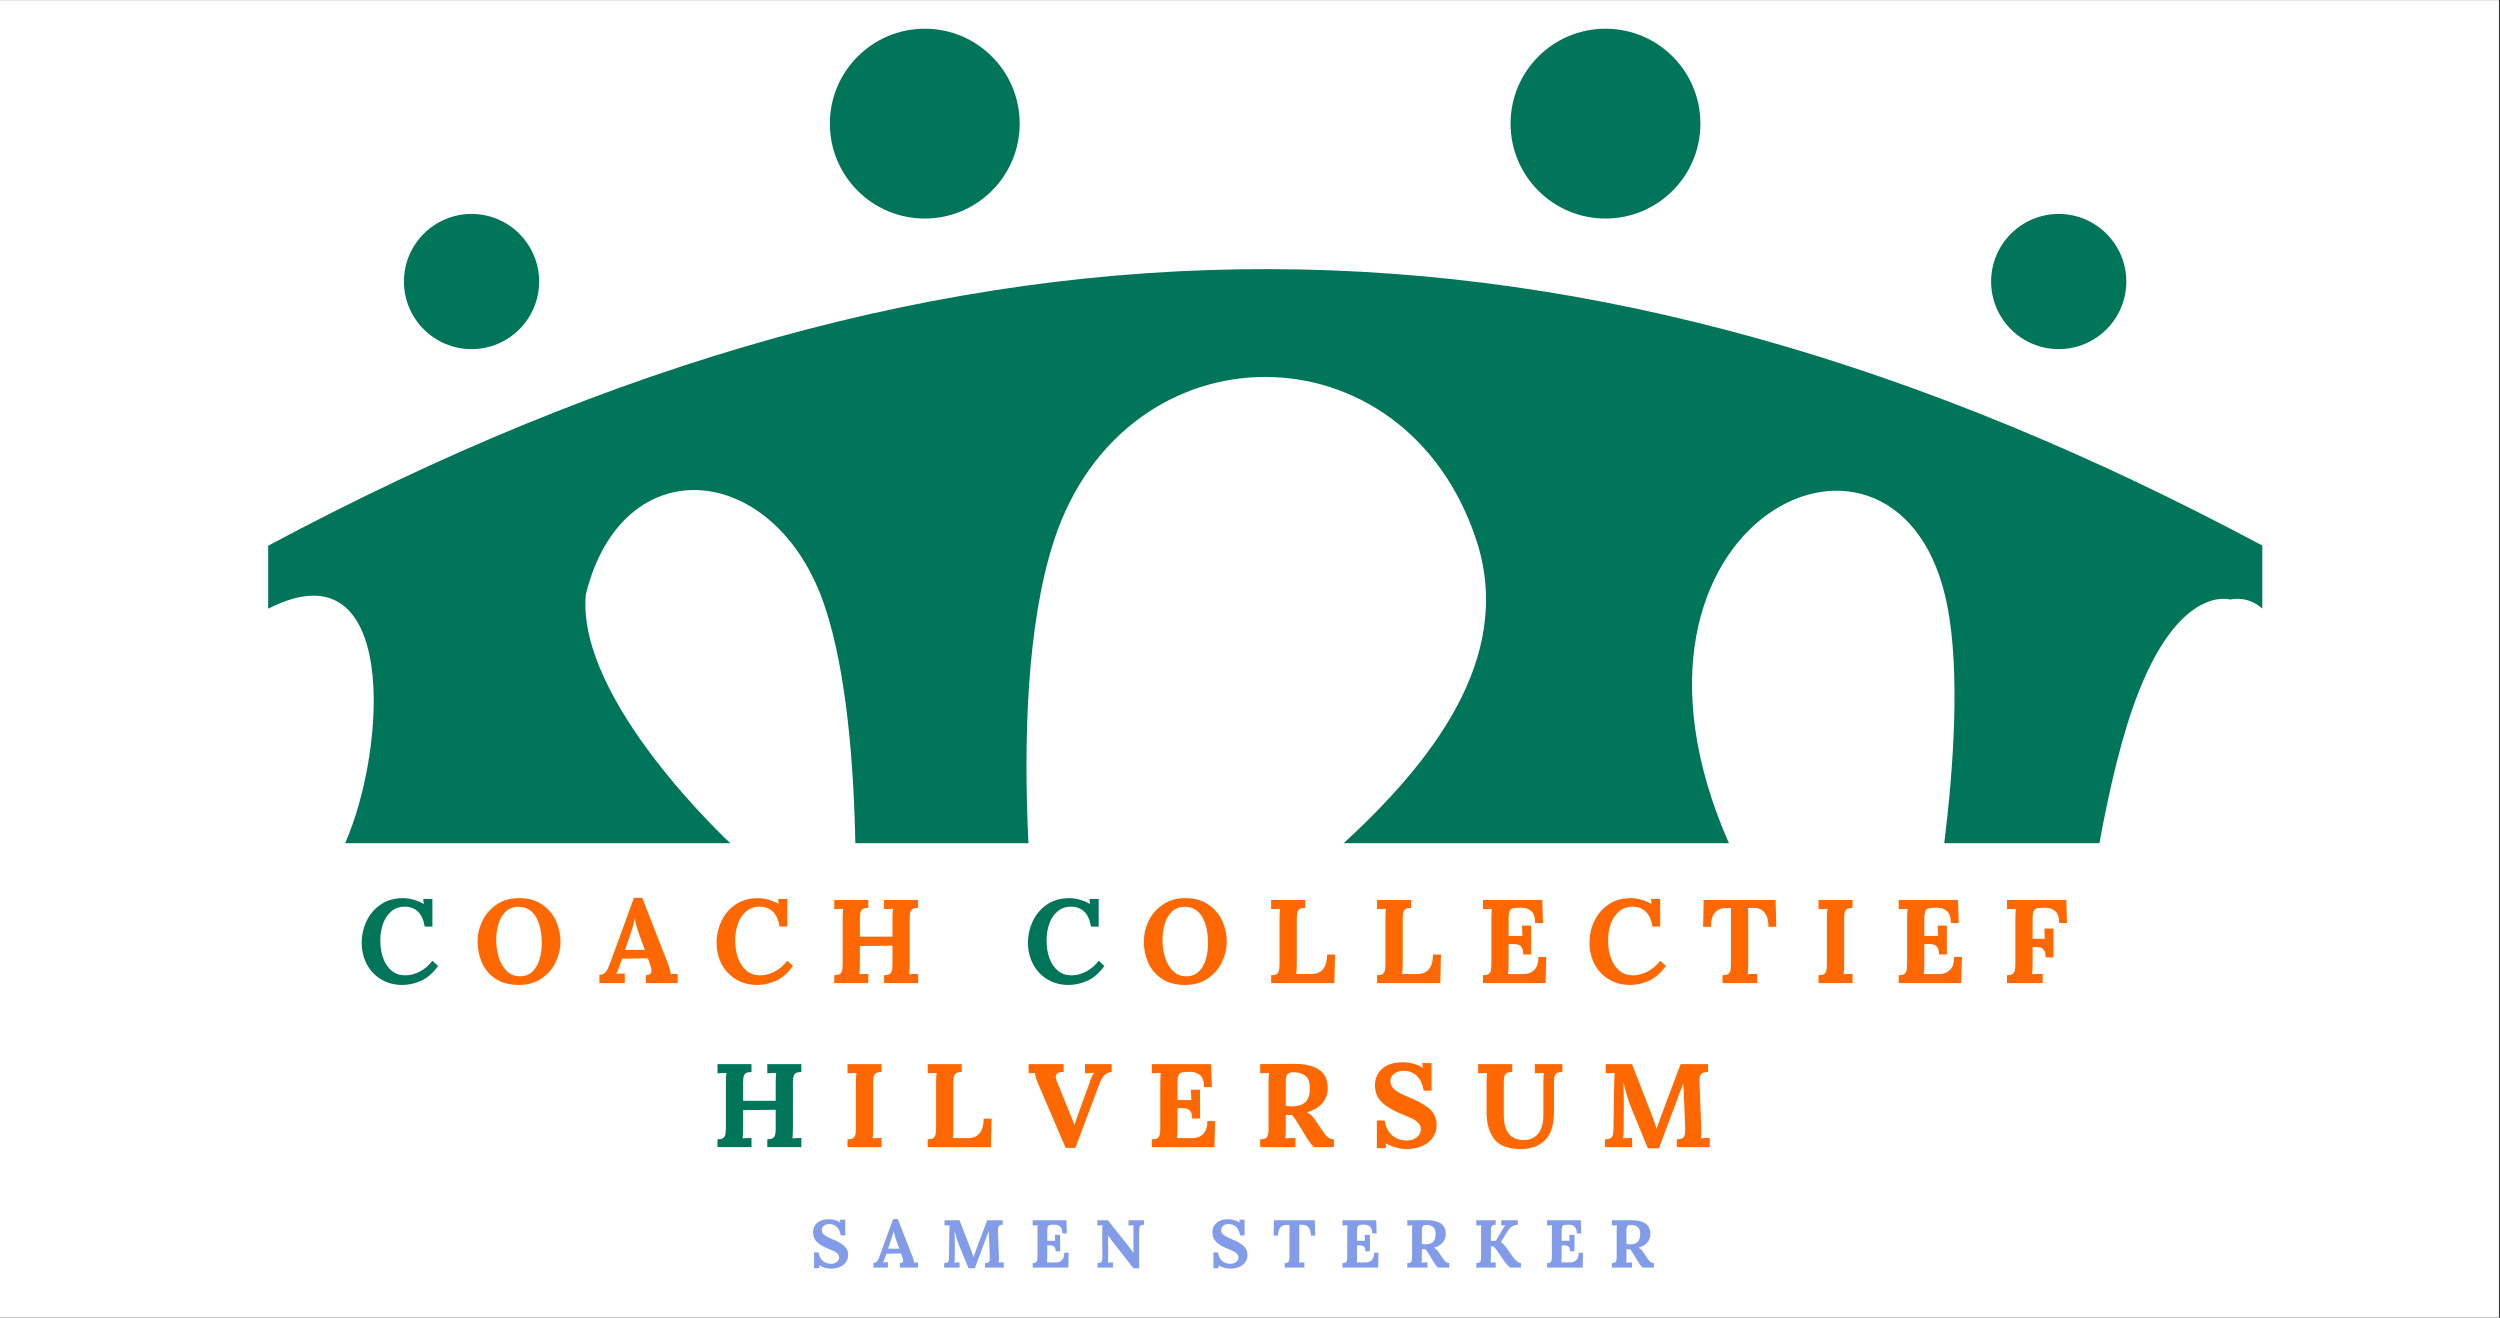 <svg xmlns="http://www.w3.org/2000/svg" xmlns:xlink="http://www.w3.org/1999/xlink" width="1366" zoomAndPan="magnify" viewBox="0 0 1024.5 540" height="720" preserveAspectRatio="xMidYMid meet" version="1.0"><rect x="0" y="0" width="1024.5" height="540" fill="#333333" stroke="none"/><defs><g/><clipPath id="7f5aa94b00"><path d="M 0 0.133 L 1024 0.133 L 1024 539.867 L 0 539.867 Z M 0 0.133 " clip-rule="nonzero"/></clipPath><clipPath id="a7c4f97ced"><path d="M 109.895 11.543 L 926.996 11.543 L 926.996 345.879 L 109.895 345.879 Z M 109.895 11.543 " clip-rule="nonzero"/></clipPath><clipPath id="51e73671e0"><rect x="0" width="717" y="0" height="129"/></clipPath></defs><g clip-path="url(#7f5aa94b00)"><path fill="#ffffff" d="M 0 0.133 L 1024 0.133 L 1024 539.867 L 0 539.867 Z M 0 0.133 " fill-opacity="1" fill-rule="nonzero"/><path fill="#ffffff" d="M 0 0.133 L 1024 0.133 L 1024 539.867 L 0 539.867 Z M 0 0.133 " fill-opacity="1" fill-rule="nonzero"/></g><g clip-path="url(#a7c4f97ced)"><path fill="#007559" d="M 141.434 345.555 L 299.301 345.555 C 299.301 345.555 236.137 287.211 240.059 243.66 C 255.012 182.703 318.176 188.996 338.031 248.562 C 347.02 275.445 349.879 313.77 350.535 345.555 L 421.457 345.555 C 419.414 303.555 420.723 255.918 431.918 221.516 C 461.172 132.125 575.812 132.125 605.062 221.516 C 620.996 270.219 585.453 313.441 550.645 345.555 L 708.512 345.555 C 649.844 212.203 779.52 151.898 798.066 248.562 C 803.215 275.445 800.68 313.77 796.758 345.555 L 860.332 345.555 C 864.336 323.82 869.645 300.449 876.59 283.129 C 893.914 239.41 914.016 245.703 914.016 245.703 C 914.016 245.703 920.879 243.824 927.09 249.379 L 927.09 223.559 C 646.492 73.699 394.902 71.332 109.895 223.641 L 109.895 249.461 C 163.168 222.172 158.758 306.168 141.434 345.555 Z M 193.238 87.672 C 208.52 87.672 220.938 100.094 220.938 115.375 C 220.938 130.652 208.52 143.074 193.238 143.074 C 177.957 143.074 165.539 130.652 165.539 115.375 C 165.539 100.094 177.957 87.672 193.238 87.672 Z M 843.66 87.672 C 858.941 87.672 871.359 100.094 871.359 115.375 C 871.359 130.652 858.941 143.074 843.66 143.074 C 828.383 143.074 815.961 130.652 815.961 115.375 C 815.961 100.094 828.383 87.672 843.66 87.672 Z M 378.969 11.766 C 400.457 11.766 417.863 29.168 417.863 50.66 C 417.863 72.148 400.457 89.555 378.969 89.555 C 357.48 89.555 340.074 72.148 340.074 50.66 C 340.074 29.168 357.559 11.766 378.969 11.766 Z M 657.93 11.766 C 679.422 11.766 696.824 29.168 696.824 50.66 C 696.824 72.148 679.422 89.555 657.93 89.555 C 636.441 89.555 619.035 72.148 619.035 50.66 C 619.035 29.168 636.441 11.766 657.93 11.766 Z M 657.93 11.766 " fill-opacity="1" fill-rule="evenodd"/></g><g transform="matrix(1, 0, 0, 1, 146, 355)"><g clip-path="url(#51e73671e0)"><g fill="#007559" fill-opacity="1"><g transform="translate(0.526, 47.851)"><g><path d="M 18.375 0.781 C 15.102 0.781 12.203 0.02 9.672 -1.5 C 7.141 -3.031 5.176 -5.113 3.781 -7.75 C 2.395 -10.395 1.703 -13.32 1.703 -16.531 C 1.703 -19.602 2.359 -22.539 3.672 -25.344 C 4.984 -28.145 6.914 -30.422 9.469 -32.172 C 12.031 -33.922 15.113 -34.797 18.719 -34.797 C 20.008 -34.797 21.406 -34.586 22.906 -34.172 C 24.414 -33.754 25.805 -33.172 27.078 -32.422 L 27.125 -32.422 L 26.922 -34.469 L 30.672 -34.469 L 30.672 -23.141 L 27.516 -23.141 C 26.641 -28.516 23.914 -31.234 19.344 -31.297 C 17.176 -31.297 15.336 -30.656 13.828 -29.375 C 12.316 -28.102 11.188 -26.41 10.438 -24.297 C 9.695 -22.191 9.328 -19.926 9.328 -17.5 C 9.328 -14.707 9.734 -12.227 10.547 -10.062 C 11.359 -7.895 12.523 -6.203 14.047 -4.984 C 15.566 -3.766 17.398 -3.156 19.547 -3.156 C 21.617 -3.156 23.648 -3.691 25.641 -4.766 C 27.629 -5.836 29.305 -7.297 30.672 -9.141 L 33 -7 C 30.863 -4.051 28.516 -2.016 25.953 -0.891 C 23.398 0.223 20.875 0.781 18.375 0.781 Z M 18.375 0.781 "/></g></g></g><g fill="#ff6701" fill-opacity="1"><g transform="translate(48.016, 47.851)"><g><path d="M 18.625 0.781 C 14.727 0.781 11.516 -0.078 8.984 -1.797 C 6.461 -3.516 4.617 -5.719 3.453 -8.406 C 2.285 -11.094 1.703 -13.961 1.703 -17.016 C 1.703 -19.898 2.348 -22.703 3.641 -25.422 C 4.941 -28.141 6.879 -30.379 9.453 -32.141 C 12.023 -33.91 15.129 -34.797 18.766 -34.797 C 22.492 -34.797 25.629 -33.91 28.172 -32.141 C 30.711 -30.379 32.598 -28.141 33.828 -25.422 C 35.055 -22.703 35.672 -19.898 35.672 -17.016 C 35.672 -14.191 35.023 -11.41 33.734 -8.672 C 32.441 -5.93 30.504 -3.672 27.922 -1.891 C 25.348 -0.109 22.25 0.781 18.625 0.781 Z M 19.109 -2.766 C 21.211 -2.766 22.926 -3.426 24.25 -4.75 C 25.582 -6.082 26.539 -7.77 27.125 -9.812 C 27.707 -11.852 28 -13.977 28 -16.188 C 28 -20.789 27.188 -24.453 25.562 -27.172 C 23.945 -29.891 21.551 -31.25 18.375 -31.25 C 16.238 -31.25 14.488 -30.566 13.125 -29.203 C 11.758 -27.848 10.785 -26.133 10.203 -24.062 C 9.617 -21.988 9.328 -19.832 9.328 -17.594 C 9.328 -15.32 9.648 -13.051 10.297 -10.781 C 10.953 -8.52 12.016 -6.617 13.484 -5.078 C 14.961 -3.535 16.836 -2.766 19.109 -2.766 Z M 19.109 -2.766 "/></g></g></g><g fill="#ff6701" fill-opacity="1"><g transform="translate(99.44, 47.851)"><g><path d="M 0.188 -3.359 C 1.031 -3.359 1.734 -3.598 2.297 -4.078 C 2.867 -4.566 3.316 -5.16 3.641 -5.859 C 3.961 -6.555 4.367 -7.566 4.859 -8.891 L 14.344 -34.906 L 17.75 -34.906 L 28.094 -8.406 C 28.352 -7.758 28.629 -6.957 28.922 -6 C 29.211 -5.039 29.391 -4.238 29.453 -3.594 C 30.523 -3.695 31.469 -3.75 32.281 -3.75 L 32.281 0 L 19.203 0 L 19.203 -3.203 C 20.754 -3.203 21.531 -3.852 21.531 -5.156 C 21.531 -5.801 21.352 -6.578 21 -7.484 L 20.031 -10.156 L 9.484 -9.969 L 8.703 -7.688 C 8.609 -7.426 8.391 -6.836 8.047 -5.922 C 7.703 -5.016 7.398 -4.289 7.141 -3.75 C 8.18 -3.844 9.332 -3.891 10.594 -3.891 L 10.594 0 L 0.188 0 Z M 18.812 -13.609 L 16.578 -19.688 C 15.641 -22.344 15.023 -24.562 14.734 -26.344 L 14.688 -26.344 C 14.164 -24.008 13.562 -21.875 12.875 -19.938 L 10.688 -13.609 Z M 18.812 -13.609 "/></g></g></g><g fill="#ff6701" fill-opacity="1"><g transform="translate(145.955, 47.851)"><g><path d="M 18.375 0.781 C 15.102 0.781 12.203 0.02 9.672 -1.5 C 7.141 -3.031 5.176 -5.113 3.781 -7.75 C 2.395 -10.395 1.703 -13.32 1.703 -16.531 C 1.703 -19.602 2.359 -22.539 3.672 -25.344 C 4.984 -28.145 6.914 -30.422 9.469 -32.172 C 12.031 -33.922 15.113 -34.797 18.719 -34.797 C 20.008 -34.797 21.406 -34.586 22.906 -34.172 C 24.414 -33.754 25.805 -33.172 27.078 -32.422 L 27.125 -32.422 L 26.922 -34.469 L 30.672 -34.469 L 30.672 -23.141 L 27.516 -23.141 C 26.641 -28.516 23.914 -31.234 19.344 -31.297 C 17.176 -31.297 15.336 -30.656 13.828 -29.375 C 12.316 -28.102 11.188 -26.41 10.438 -24.297 C 9.695 -22.191 9.328 -19.926 9.328 -17.5 C 9.328 -14.707 9.734 -12.227 10.547 -10.062 C 11.359 -7.895 12.523 -6.203 14.047 -4.984 C 15.566 -3.766 17.398 -3.156 19.547 -3.156 C 21.617 -3.156 23.648 -3.691 25.641 -4.766 C 27.629 -5.836 29.305 -7.297 30.672 -9.141 L 33 -7 C 30.863 -4.051 28.516 -2.016 25.953 -0.891 C 23.398 0.223 20.875 0.781 18.375 0.781 Z M 18.375 0.781 "/></g></g></g><g fill="#ff6701" fill-opacity="1"><g transform="translate(193.443, 47.851)"><g><path d="M 2.438 -3.203 C 3.312 -3.234 3.973 -3.336 4.422 -3.516 C 4.879 -3.703 5.234 -4.086 5.484 -4.672 C 5.742 -5.254 5.875 -6.176 5.875 -7.438 L 5.875 -26.047 C 5.875 -27.867 5.941 -29.328 6.078 -30.422 L 2.438 -30.281 L 2.438 -34.031 L 16.375 -34.031 L 16.375 -30.812 C 15.5 -30.781 14.832 -30.676 14.375 -30.5 C 13.926 -30.32 13.57 -29.941 13.312 -29.359 C 13.062 -28.773 12.938 -27.852 12.938 -26.594 L 12.938 -19 L 26.297 -19 L 26.297 -26.047 C 26.297 -28.223 26.359 -29.68 26.484 -30.422 L 22.844 -30.281 L 22.844 -34.031 L 36.797 -34.031 L 36.797 -30.812 C 35.922 -30.781 35.254 -30.676 34.797 -30.5 C 34.348 -30.32 33.992 -29.941 33.734 -29.359 C 33.473 -28.773 33.344 -27.852 33.344 -26.594 L 33.344 -7.969 C 33.344 -6.156 33.281 -4.695 33.156 -3.594 C 34.188 -3.695 35.398 -3.75 36.797 -3.75 L 36.797 0 L 22.844 0 L 22.844 -3.203 C 23.719 -3.234 24.379 -3.336 24.828 -3.516 C 25.285 -3.703 25.645 -4.086 25.906 -4.672 C 26.164 -5.254 26.297 -6.176 26.297 -7.438 L 26.297 -15.312 L 12.938 -15.172 L 12.938 -7.969 C 12.938 -6.156 12.867 -4.695 12.734 -3.594 C 13.773 -3.695 14.988 -3.75 16.375 -3.75 L 16.375 0 L 2.438 0 Z M 2.438 -3.203 "/></g></g></g><g fill="#38b6ff" fill-opacity="1"><g transform="translate(246.721, 47.851)"><g/></g></g><g fill="#007559" fill-opacity="1"><g transform="translate(273.564, 47.851)"><g><path d="M 18.375 0.781 C 15.102 0.781 12.203 0.02 9.672 -1.5 C 7.141 -3.031 5.176 -5.113 3.781 -7.75 C 2.395 -10.395 1.703 -13.32 1.703 -16.531 C 1.703 -19.602 2.359 -22.539 3.672 -25.344 C 4.984 -28.145 6.914 -30.422 9.469 -32.172 C 12.031 -33.922 15.113 -34.797 18.719 -34.797 C 20.008 -34.797 21.406 -34.586 22.906 -34.172 C 24.414 -33.754 25.805 -33.172 27.078 -32.422 L 27.125 -32.422 L 26.922 -34.469 L 30.672 -34.469 L 30.672 -23.141 L 27.516 -23.141 C 26.641 -28.516 23.914 -31.234 19.344 -31.297 C 17.176 -31.297 15.336 -30.656 13.828 -29.375 C 12.316 -28.102 11.188 -26.41 10.438 -24.297 C 9.695 -22.191 9.328 -19.926 9.328 -17.5 C 9.328 -14.707 9.734 -12.227 10.547 -10.062 C 11.359 -7.895 12.523 -6.203 14.047 -4.984 C 15.566 -3.766 17.398 -3.156 19.547 -3.156 C 21.617 -3.156 23.648 -3.691 25.641 -4.766 C 27.629 -5.836 29.305 -7.297 30.672 -9.141 L 33 -7 C 30.863 -4.051 28.516 -2.016 25.953 -0.891 C 23.398 0.223 20.875 0.781 18.375 0.781 Z M 18.375 0.781 "/></g></g></g><g fill="#ff6701" fill-opacity="1"><g transform="translate(321.053, 47.851)"><g><path d="M 18.625 0.781 C 14.727 0.781 11.516 -0.078 8.984 -1.797 C 6.461 -3.516 4.617 -5.719 3.453 -8.406 C 2.285 -11.094 1.703 -13.961 1.703 -17.016 C 1.703 -19.898 2.348 -22.703 3.641 -25.422 C 4.941 -28.141 6.879 -30.379 9.453 -32.141 C 12.023 -33.91 15.129 -34.797 18.766 -34.797 C 22.492 -34.797 25.629 -33.91 28.172 -32.141 C 30.711 -30.379 32.598 -28.141 33.828 -25.422 C 35.055 -22.703 35.672 -19.898 35.672 -17.016 C 35.672 -14.191 35.023 -11.41 33.734 -8.672 C 32.441 -5.93 30.504 -3.672 27.922 -1.891 C 25.348 -0.109 22.25 0.781 18.625 0.781 Z M 19.109 -2.766 C 21.211 -2.766 22.926 -3.426 24.25 -4.75 C 25.582 -6.082 26.539 -7.77 27.125 -9.812 C 27.707 -11.852 28 -13.977 28 -16.188 C 28 -20.789 27.188 -24.453 25.562 -27.172 C 23.945 -29.891 21.551 -31.25 18.375 -31.25 C 16.238 -31.25 14.488 -30.566 13.125 -29.203 C 11.758 -27.848 10.785 -26.133 10.203 -24.062 C 9.617 -21.988 9.328 -19.832 9.328 -17.594 C 9.328 -15.32 9.648 -13.051 10.297 -10.781 C 10.953 -8.52 12.016 -6.617 13.484 -5.078 C 14.961 -3.535 16.836 -2.766 19.109 -2.766 Z M 19.109 -2.766 "/></g></g></g><g fill="#ff6701" fill-opacity="1"><g transform="translate(372.478, 47.851)"><g><path d="M 2.438 -3.203 C 3.312 -3.234 3.973 -3.336 4.422 -3.516 C 4.879 -3.703 5.234 -4.086 5.484 -4.672 C 5.742 -5.254 5.875 -6.176 5.875 -7.438 L 5.875 -26.047 C 5.875 -27.867 5.941 -29.328 6.078 -30.422 L 2.438 -30.281 L 2.438 -34.031 L 16.375 -34.031 L 16.375 -30.812 C 15.5 -30.781 14.832 -30.676 14.375 -30.5 C 13.926 -30.32 13.57 -29.941 13.312 -29.359 C 13.062 -28.773 12.938 -27.852 12.938 -26.594 L 12.938 -7.969 C 12.938 -6.219 12.867 -4.789 12.734 -3.688 L 19.25 -3.688 C 21.195 -3.727 22.703 -4.422 23.766 -5.766 C 24.836 -7.109 25.375 -9.078 25.375 -11.672 L 28.625 -11.672 L 28.344 0 L 2.438 0 Z M 2.438 -3.203 "/></g></g></g><g fill="#ff6701" fill-opacity="1"><g transform="translate(415.882, 47.851)"><g><path d="M 2.438 -3.203 C 3.312 -3.234 3.973 -3.336 4.422 -3.516 C 4.879 -3.703 5.234 -4.086 5.484 -4.672 C 5.742 -5.254 5.875 -6.176 5.875 -7.438 L 5.875 -26.047 C 5.875 -27.867 5.941 -29.328 6.078 -30.422 L 2.438 -30.281 L 2.438 -34.031 L 16.375 -34.031 L 16.375 -30.812 C 15.5 -30.781 14.832 -30.676 14.375 -30.5 C 13.926 -30.32 13.57 -29.941 13.312 -29.359 C 13.062 -28.773 12.938 -27.852 12.938 -26.594 L 12.938 -7.969 C 12.938 -6.219 12.867 -4.789 12.734 -3.688 L 19.25 -3.688 C 21.195 -3.727 22.703 -4.422 23.766 -5.766 C 24.836 -7.109 25.375 -9.078 25.375 -11.672 L 28.625 -11.672 L 28.344 0 L 2.438 0 Z M 2.438 -3.203 "/></g></g></g><g fill="#ff6701" fill-opacity="1"><g transform="translate(459.287, 47.851)"><g><path d="M 2.438 -3.203 C 3.312 -3.234 3.973 -3.336 4.422 -3.516 C 4.879 -3.703 5.234 -4.086 5.484 -4.672 C 5.742 -5.254 5.875 -6.176 5.875 -7.438 L 5.875 -26.047 C 5.875 -27.867 5.941 -29.328 6.078 -30.422 L 2.438 -30.281 L 2.438 -34.031 L 26.734 -34.031 L 27.031 -24.594 L 23.812 -24.594 C 23.812 -26.988 23.238 -28.648 22.094 -29.578 C 20.945 -30.504 19.562 -30.93 17.938 -30.859 L 16.188 -30.812 C 15.406 -30.781 14.785 -30.676 14.328 -30.5 C 13.879 -30.32 13.535 -29.926 13.297 -29.312 C 13.055 -28.695 12.938 -27.789 12.938 -26.594 L 12.938 -19.297 L 18.625 -19.297 C 18.582 -19.848 18.516 -21.258 18.422 -23.531 L 22.172 -23.531 L 22.172 -11.719 L 18.953 -11.719 C 18.953 -13.008 18.75 -13.961 18.344 -14.578 C 17.945 -15.191 17.422 -15.586 16.766 -15.766 C 16.117 -15.953 15.258 -16.031 14.188 -16 L 12.938 -15.938 L 12.938 -7.969 C 12.938 -6.219 12.867 -4.789 12.734 -3.688 L 19.25 -3.688 C 20.906 -3.688 22.305 -4.242 23.453 -5.359 C 24.598 -6.484 25.172 -8.258 25.172 -10.688 L 28.344 -10.688 L 28.094 0 L 2.438 0 Z M 2.438 -3.203 "/></g></g></g><g fill="#ff6701" fill-opacity="1"><g transform="translate(503.664, 47.851)"><g><path d="M 18.375 0.781 C 15.102 0.781 12.203 0.02 9.672 -1.5 C 7.141 -3.031 5.176 -5.113 3.781 -7.75 C 2.395 -10.395 1.703 -13.32 1.703 -16.531 C 1.703 -19.602 2.359 -22.539 3.672 -25.344 C 4.984 -28.145 6.914 -30.422 9.469 -32.172 C 12.031 -33.922 15.113 -34.797 18.719 -34.797 C 20.008 -34.797 21.406 -34.586 22.906 -34.172 C 24.414 -33.754 25.805 -33.172 27.078 -32.422 L 27.125 -32.422 L 26.922 -34.469 L 30.672 -34.469 L 30.672 -23.141 L 27.516 -23.141 C 26.641 -28.516 23.914 -31.234 19.344 -31.297 C 17.176 -31.297 15.336 -30.656 13.828 -29.375 C 12.316 -28.102 11.188 -26.41 10.438 -24.297 C 9.695 -22.191 9.328 -19.926 9.328 -17.5 C 9.328 -14.707 9.734 -12.227 10.547 -10.062 C 11.359 -7.895 12.523 -6.203 14.047 -4.984 C 15.566 -3.766 17.398 -3.156 19.547 -3.156 C 21.617 -3.156 23.648 -3.691 25.641 -4.766 C 27.629 -5.836 29.305 -7.297 30.672 -9.141 L 33 -7 C 30.863 -4.051 28.516 -2.016 25.953 -0.891 C 23.398 0.223 20.875 0.781 18.375 0.781 Z M 18.375 0.781 "/></g></g></g><g fill="#ff6701" fill-opacity="1"><g transform="translate(551.152, 47.851)"><g><path d="M 8.75 -3.203 C 9.625 -3.234 10.285 -3.336 10.734 -3.516 C 11.191 -3.703 11.551 -4.086 11.812 -4.672 C 12.07 -5.254 12.203 -6.176 12.203 -7.438 L 12.203 -30.719 L 9.969 -30.719 C 8.051 -30.688 6.57 -30.035 5.531 -28.766 C 4.5 -27.504 3.984 -25.598 3.984 -23.047 L 0.781 -23.047 L 1.016 -34.031 L 30.484 -34.031 L 30.766 -23.047 L 27.562 -23.047 C 27.562 -25.598 27.035 -27.531 25.984 -28.844 C 24.93 -30.156 23.461 -30.797 21.578 -30.766 L 19.25 -30.766 L 19.25 -7.969 C 19.25 -5.801 19.188 -4.344 19.062 -3.594 C 20.125 -3.695 21.414 -3.75 22.938 -3.75 L 22.938 0 L 8.75 0 Z M 8.75 -3.203 "/></g></g></g><g fill="#ff6701" fill-opacity="1"><g transform="translate(596.792, 47.851)"><g><path d="M 2.438 -3.203 C 3.312 -3.234 3.973 -3.336 4.422 -3.516 C 4.879 -3.703 5.234 -4.086 5.484 -4.672 C 5.742 -5.254 5.875 -6.176 5.875 -7.438 L 5.875 -26.047 C 5.875 -27.867 5.941 -29.328 6.078 -30.422 L 2.438 -30.281 L 2.438 -34.031 L 16.375 -34.031 L 16.375 -30.812 C 15.5 -30.781 14.832 -30.676 14.375 -30.5 C 13.926 -30.32 13.57 -29.941 13.312 -29.359 C 13.062 -28.773 12.938 -27.852 12.938 -26.594 L 12.938 -7.969 C 12.938 -6.156 12.867 -4.695 12.734 -3.594 C 13.773 -3.695 14.988 -3.75 16.375 -3.75 L 16.375 0 L 2.438 0 Z M 2.438 -3.203 "/></g></g></g><g fill="#ff6701" fill-opacity="1"><g transform="translate(629.65, 47.851)"><g><path d="M 2.438 -3.203 C 3.312 -3.234 3.973 -3.336 4.422 -3.516 C 4.879 -3.703 5.234 -4.086 5.484 -4.672 C 5.742 -5.254 5.875 -6.176 5.875 -7.438 L 5.875 -26.047 C 5.875 -27.867 5.941 -29.328 6.078 -30.422 L 2.438 -30.281 L 2.438 -34.031 L 26.734 -34.031 L 27.031 -24.594 L 23.812 -24.594 C 23.812 -26.988 23.238 -28.648 22.094 -29.578 C 20.945 -30.504 19.562 -30.93 17.938 -30.859 L 16.188 -30.812 C 15.406 -30.781 14.785 -30.676 14.328 -30.5 C 13.879 -30.32 13.535 -29.926 13.297 -29.312 C 13.055 -28.695 12.938 -27.789 12.938 -26.594 L 12.938 -19.297 L 18.625 -19.297 C 18.582 -19.848 18.516 -21.258 18.422 -23.531 L 22.172 -23.531 L 22.172 -11.719 L 18.953 -11.719 C 18.953 -13.008 18.75 -13.961 18.344 -14.578 C 17.945 -15.191 17.422 -15.586 16.766 -15.766 C 16.117 -15.953 15.258 -16.031 14.188 -16 L 12.938 -15.938 L 12.938 -7.969 C 12.938 -6.219 12.867 -4.789 12.734 -3.688 L 19.25 -3.688 C 20.906 -3.688 22.305 -4.242 23.453 -5.359 C 24.598 -6.484 25.172 -8.258 25.172 -10.688 L 28.344 -10.688 L 28.094 0 L 2.438 0 Z M 2.438 -3.203 "/></g></g></g><g fill="#ff6701" fill-opacity="1"><g transform="translate(674.027, 47.851)"><g><path d="M 2.438 -3.203 C 3.312 -3.234 3.973 -3.336 4.422 -3.516 C 4.879 -3.703 5.234 -4.086 5.484 -4.672 C 5.742 -5.254 5.875 -6.176 5.875 -7.438 L 5.875 -26.047 C 5.875 -27.867 5.941 -29.328 6.078 -30.422 L 2.438 -30.281 L 2.438 -34.031 L 26.734 -34.031 L 27.031 -24.594 L 23.812 -24.594 C 23.812 -26.988 23.238 -28.648 22.094 -29.578 C 20.945 -30.504 19.562 -30.93 17.938 -30.859 L 16.188 -30.812 C 15.406 -30.781 14.785 -30.676 14.328 -30.5 C 13.879 -30.32 13.535 -29.926 13.297 -29.312 C 13.055 -28.695 12.938 -27.789 12.938 -26.594 L 12.938 -18.125 L 17.938 -18.125 C 17.906 -18.551 17.844 -19.945 17.75 -22.312 L 21.484 -22.312 L 21.484 -10.5 L 18.281 -10.5 C 18.281 -11.789 18.078 -12.754 17.672 -13.391 C 17.266 -14.023 16.727 -14.422 16.062 -14.578 C 15.395 -14.742 14.547 -14.812 13.516 -14.781 L 12.938 -14.781 L 12.938 -7.969 C 12.938 -6.156 12.867 -4.695 12.734 -3.594 C 13.773 -3.695 15.219 -3.75 17.062 -3.75 L 17.062 0 L 2.438 0 Z M 2.438 -3.203 "/></g></g></g><g fill="#007559" fill-opacity="1"><g transform="translate(145.591, 115.106)"><g><path d="M 2.438 -3.203 C 3.312 -3.234 3.973 -3.336 4.422 -3.516 C 4.879 -3.703 5.234 -4.086 5.484 -4.672 C 5.742 -5.254 5.875 -6.176 5.875 -7.438 L 5.875 -26.047 C 5.875 -27.867 5.941 -29.328 6.078 -30.422 L 2.438 -30.281 L 2.438 -34.031 L 16.375 -34.031 L 16.375 -30.812 C 15.5 -30.781 14.832 -30.676 14.375 -30.5 C 13.926 -30.32 13.57 -29.941 13.312 -29.359 C 13.062 -28.773 12.938 -27.852 12.938 -26.594 L 12.938 -19 L 26.297 -19 L 26.297 -26.047 C 26.297 -28.223 26.359 -29.68 26.484 -30.422 L 22.844 -30.281 L 22.844 -34.031 L 36.797 -34.031 L 36.797 -30.812 C 35.922 -30.781 35.254 -30.676 34.797 -30.5 C 34.348 -30.32 33.992 -29.941 33.734 -29.359 C 33.473 -28.773 33.344 -27.852 33.344 -26.594 L 33.344 -7.969 C 33.344 -6.156 33.281 -4.695 33.156 -3.594 C 34.188 -3.695 35.398 -3.75 36.797 -3.75 L 36.797 0 L 22.844 0 L 22.844 -3.203 C 23.719 -3.234 24.379 -3.336 24.828 -3.516 C 25.285 -3.703 25.645 -4.086 25.906 -4.672 C 26.164 -5.254 26.297 -6.176 26.297 -7.438 L 26.297 -15.312 L 12.938 -15.172 L 12.938 -7.969 C 12.938 -6.156 12.867 -4.695 12.734 -3.594 C 13.773 -3.695 14.988 -3.75 16.375 -3.75 L 16.375 0 L 2.438 0 Z M 2.438 -3.203 "/></g></g></g><g fill="#ff6701" fill-opacity="1"><g transform="translate(198.876, 115.106)"><g><path d="M 2.438 -3.203 C 3.312 -3.234 3.973 -3.336 4.422 -3.516 C 4.879 -3.703 5.234 -4.086 5.484 -4.672 C 5.742 -5.254 5.875 -6.176 5.875 -7.438 L 5.875 -26.047 C 5.875 -27.867 5.941 -29.328 6.078 -30.422 L 2.438 -30.281 L 2.438 -34.031 L 16.375 -34.031 L 16.375 -30.812 C 15.5 -30.781 14.832 -30.676 14.375 -30.5 C 13.926 -30.32 13.57 -29.941 13.312 -29.359 C 13.062 -28.773 12.938 -27.852 12.938 -26.594 L 12.938 -7.969 C 12.938 -6.156 12.867 -4.695 12.734 -3.594 C 13.773 -3.695 14.988 -3.75 16.375 -3.75 L 16.375 0 L 2.438 0 Z M 2.438 -3.203 "/></g></g></g><g fill="#ff6701" fill-opacity="1"><g transform="translate(231.734, 115.106)"><g><path d="M 2.438 -3.203 C 3.312 -3.234 3.973 -3.336 4.422 -3.516 C 4.879 -3.703 5.234 -4.086 5.484 -4.672 C 5.742 -5.254 5.875 -6.176 5.875 -7.438 L 5.875 -26.047 C 5.875 -27.867 5.941 -29.328 6.078 -30.422 L 2.438 -30.281 L 2.438 -34.031 L 16.375 -34.031 L 16.375 -30.812 C 15.5 -30.781 14.832 -30.676 14.375 -30.5 C 13.926 -30.32 13.57 -29.941 13.312 -29.359 C 13.062 -28.773 12.938 -27.852 12.938 -26.594 L 12.938 -7.969 C 12.938 -6.219 12.867 -4.789 12.734 -3.688 L 19.25 -3.688 C 21.195 -3.727 22.703 -4.422 23.766 -5.766 C 24.836 -7.109 25.375 -9.078 25.375 -11.672 L 28.625 -11.672 L 28.344 0 L 2.438 0 Z M 2.438 -3.203 "/></g></g></g><g fill="#ff6701" fill-opacity="1"><g transform="translate(275.139, 115.106)"><g><path d="M 4.375 -25.812 C 3.469 -27.945 3.016 -29.484 3.016 -30.422 L 0.391 -30.281 L 0.391 -34.031 L 14.734 -34.031 L 14.734 -30.812 C 12.586 -30.883 11.516 -30.207 11.516 -28.781 C 11.516 -28.258 11.645 -27.691 11.906 -27.078 L 16.375 -16.094 C 16.77 -15.188 17.258 -13.988 17.844 -12.5 C 18.031 -11.977 18.469 -10.859 19.156 -9.141 L 19.203 -9.141 L 21.531 -15.844 L 25.234 -26 C 25.941 -28.238 26.602 -29.711 27.219 -30.422 L 27.219 -30.484 L 24.688 -30.328 L 23.484 -30.281 L 23.484 -34.031 L 34.422 -34.031 L 34.422 -30.812 C 33.285 -30.75 32.312 -30.32 31.5 -29.531 C 30.688 -28.738 29.941 -27.43 29.266 -25.609 L 19.547 0.297 L 15.562 0.297 Z M 4.375 -25.812 "/></g></g></g><g fill="#ff6701" fill-opacity="1"><g transform="translate(323.598, 115.106)"><g><path d="M 2.438 -3.203 C 3.312 -3.234 3.973 -3.336 4.422 -3.516 C 4.879 -3.703 5.234 -4.086 5.484 -4.672 C 5.742 -5.254 5.875 -6.176 5.875 -7.438 L 5.875 -26.047 C 5.875 -27.867 5.941 -29.328 6.078 -30.422 L 2.438 -30.281 L 2.438 -34.031 L 26.734 -34.031 L 27.031 -24.594 L 23.812 -24.594 C 23.812 -26.988 23.238 -28.648 22.094 -29.578 C 20.945 -30.504 19.562 -30.93 17.938 -30.859 L 16.188 -30.812 C 15.406 -30.781 14.785 -30.676 14.328 -30.5 C 13.879 -30.32 13.535 -29.926 13.297 -29.312 C 13.055 -28.695 12.938 -27.789 12.938 -26.594 L 12.938 -19.297 L 18.625 -19.297 C 18.582 -19.848 18.516 -21.258 18.422 -23.531 L 22.172 -23.531 L 22.172 -11.719 L 18.953 -11.719 C 18.953 -13.008 18.75 -13.961 18.344 -14.578 C 17.945 -15.191 17.422 -15.586 16.766 -15.766 C 16.117 -15.953 15.258 -16.031 14.188 -16 L 12.938 -15.938 L 12.938 -7.969 C 12.938 -6.219 12.867 -4.789 12.734 -3.688 L 19.25 -3.688 C 20.906 -3.688 22.305 -4.242 23.453 -5.359 C 24.598 -6.484 25.172 -8.258 25.172 -10.688 L 28.344 -10.688 L 28.094 0 L 2.438 0 Z M 2.438 -3.203 "/></g></g></g><g fill="#ff6701" fill-opacity="1"><g transform="translate(367.975, 115.106)"><g><path d="M 2.438 -3.203 C 3.312 -3.234 3.973 -3.336 4.422 -3.516 C 4.879 -3.703 5.234 -4.086 5.484 -4.672 C 5.742 -5.254 5.875 -6.176 5.875 -7.438 L 5.875 -26.047 C 5.875 -27.867 5.941 -29.328 6.078 -30.422 L 2.438 -30.281 L 2.438 -34.031 L 16.234 -34.125 C 20.672 -34.156 24.098 -33.375 26.516 -31.781 C 28.93 -30.195 30.141 -27.625 30.141 -24.062 C 30.141 -21.82 29.414 -19.832 27.969 -18.094 C 26.531 -16.363 24.398 -15.098 21.578 -14.297 L 21.578 -14.25 C 22.16 -14.02 22.758 -13.617 23.375 -13.047 C 23.988 -12.484 24.508 -11.863 24.938 -11.188 L 27.219 -7.781 C 28.32 -6.062 29.238 -4.875 29.969 -4.219 C 30.695 -3.57 31.598 -3.234 32.672 -3.203 L 32.672 0 L 24.641 0 C 24.086 -0.383 23.535 -0.941 22.984 -1.672 C 22.441 -2.398 21.812 -3.363 21.094 -4.562 L 17.5 -10.406 C 16.688 -11.695 16.004 -12.633 15.453 -13.219 L 12.938 -13.219 L 12.938 -8.016 C 12.938 -6.172 12.867 -4.695 12.734 -3.594 C 13.773 -3.695 15.156 -3.75 16.875 -3.75 L 16.875 0 L 2.438 0 Z M 15.266 -16.719 C 17.922 -16.719 19.836 -17.305 21.016 -18.484 C 22.203 -19.672 22.797 -21.531 22.797 -24.062 C 22.797 -26.75 22.109 -28.531 20.734 -29.406 C 19.359 -30.281 17.844 -30.719 16.188 -30.719 C 15.051 -30.719 14.223 -30.473 13.703 -29.984 C 13.191 -29.504 12.938 -28.469 12.938 -26.875 L 12.938 -16.922 C 13.906 -16.785 14.68 -16.719 15.266 -16.719 Z M 15.266 -16.719 "/></g></g></g><g fill="#ff6701" fill-opacity="1"><g transform="translate(415.365, 115.106)"><g><path d="M 14.922 0.781 C 13.598 0.781 12.18 0.566 10.672 0.141 C 9.16 -0.273 7.773 -0.859 6.516 -1.609 L 6.469 -1.609 L 6.609 0.438 L 2.875 0.438 L 2.875 -10.938 L 6.078 -10.938 C 6.492 -8.281 7.508 -6.242 9.125 -4.828 C 10.75 -3.422 12.727 -2.719 15.062 -2.719 C 16.75 -2.719 18.145 -3.16 19.25 -4.047 C 20.352 -4.941 20.906 -6.023 20.906 -7.297 C 20.906 -8.328 20.539 -9.211 19.812 -9.953 C 19.082 -10.703 18.27 -11.285 17.375 -11.703 C 16.488 -12.129 15.07 -12.734 13.125 -13.516 C 9.562 -14.941 6.832 -16.562 4.938 -18.375 C 3.039 -20.188 2.094 -22.566 2.094 -25.516 C 2.094 -27.004 2.461 -28.453 3.203 -29.859 C 3.953 -31.273 5.176 -32.453 6.875 -33.391 C 8.582 -34.328 10.781 -34.797 13.469 -34.797 C 14.863 -34.797 16.32 -34.594 17.844 -34.188 C 19.363 -33.789 20.625 -33.219 21.625 -32.469 L 21.688 -32.469 L 21.484 -34.469 L 25.281 -34.469 L 25.281 -23.141 L 22.062 -23.141 C 21.645 -25.797 20.711 -27.816 19.266 -29.203 C 17.828 -30.598 15.988 -31.297 13.75 -31.297 C 12.289 -31.297 11.035 -30.898 9.984 -30.109 C 8.93 -29.316 8.406 -28.32 8.406 -27.125 C 8.406 -25.695 9.004 -24.492 10.203 -23.516 C 11.398 -22.547 13.426 -21.477 16.281 -20.312 C 19.551 -19.02 22.211 -17.52 24.266 -15.812 C 26.328 -14.113 27.359 -11.859 27.359 -9.047 C 27.359 -7.129 26.836 -5.426 25.797 -3.938 C 24.766 -2.445 23.312 -1.285 21.438 -0.453 C 19.562 0.367 17.391 0.781 14.922 0.781 Z M 14.922 0.781 "/></g></g></g><g fill="#ff6701" fill-opacity="1"><g transform="translate(458.479, 115.106)"><g><path d="M 18.719 0.781 C 13.625 0.781 10.016 -0.57 7.891 -3.281 C 5.773 -5.988 4.719 -9.66 4.719 -14.297 L 4.719 -26.047 C 4.719 -27.867 4.781 -29.328 4.906 -30.422 L 1.266 -30.281 L 1.266 -34.031 L 15.219 -34.031 L 15.219 -30.812 C 14.375 -30.781 13.719 -30.676 13.25 -30.5 C 12.781 -30.32 12.414 -29.941 12.156 -29.359 C 11.895 -28.773 11.766 -27.852 11.766 -26.594 L 11.766 -13.219 C 11.766 -6.352 14.488 -2.922 19.938 -2.922 C 22.488 -2.922 24.469 -3.797 25.875 -5.547 C 27.289 -7.297 28 -9.883 28 -13.312 L 28 -26.047 C 28 -28.223 28.062 -29.68 28.188 -30.422 L 24.5 -30.281 L 24.5 -34.031 L 35.781 -34.031 L 35.781 -30.812 C 34.906 -30.781 34.238 -30.676 33.781 -30.5 C 33.332 -30.32 32.977 -29.941 32.719 -29.359 C 32.457 -28.773 32.328 -27.852 32.328 -26.594 L 32.328 -14.438 C 32.328 -9.125 31.102 -5.258 28.656 -2.844 C 26.207 -0.426 22.895 0.781 18.719 0.781 Z M 18.719 0.781 "/></g></g></g><g fill="#ff6701" fill-opacity="1"><g transform="translate(509.465, 115.106)"><g><path d="M 13.266 -15.5 C 12.785 -16.633 12.211 -18.223 11.547 -20.266 C 10.879 -22.305 10.32 -24.379 9.875 -26.484 L 9.812 -26.484 C 9.914 -23.535 9.969 -20.848 9.969 -18.422 L 9.969 -16.766 L 9.922 -7.969 C 9.922 -5.957 9.836 -4.5 9.672 -3.594 C 10.742 -3.695 11.977 -3.75 13.375 -3.75 L 13.375 0 L 2.281 0 L 2.281 -3.203 C 3.156 -3.234 3.816 -3.336 4.266 -3.516 C 4.723 -3.703 5.082 -4.086 5.344 -4.672 C 5.602 -5.254 5.734 -6.176 5.734 -7.438 L 6.031 -26.047 C 6.094 -28.422 6.156 -29.879 6.219 -30.422 L 2.578 -30.281 L 2.578 -34.031 L 13.312 -34.031 L 20.656 -15.219 C 21.145 -13.945 21.664 -12.551 22.219 -11.031 C 22.77 -9.508 23.156 -8.344 23.375 -7.531 L 23.422 -7.531 C 23.555 -7.852 23.914 -8.859 24.5 -10.547 C 24.945 -11.879 25.352 -13.016 25.719 -13.953 L 33.25 -34.031 L 44.484 -34.031 L 44.484 -30.812 C 43.609 -30.781 42.926 -30.676 42.438 -30.5 C 41.945 -30.32 41.57 -29.941 41.312 -29.359 C 41.051 -28.773 40.941 -27.852 40.984 -26.594 L 41.703 -7.969 C 41.805 -6.32 41.742 -4.863 41.516 -3.594 C 42.578 -3.695 43.805 -3.75 45.203 -3.75 L 45.203 0 L 31.688 0 L 31.688 -3.203 C 32.562 -3.234 33.234 -3.336 33.703 -3.516 C 34.18 -3.703 34.547 -4.086 34.797 -4.672 C 35.055 -5.254 35.172 -6.176 35.141 -7.438 L 34.75 -17.75 L 34.656 -19.594 C 34.5 -22.727 34.398 -24.914 34.359 -26.156 L 34.312 -26.156 L 24.359 0.484 L 19.828 0.484 Z M 13.266 -15.5 "/></g></g></g></g></g><g fill="#839cea" fill-opacity="1"><g transform="translate(331.99, 519.451)"><g><path d="M 8.5 0.438 C 7.738 0.438 6.926 0.316 6.062 0.078 C 5.207 -0.16 4.422 -0.488 3.703 -0.906 L 3.688 -0.906 L 3.766 0.25 L 1.625 0.25 L 1.625 -6.219 L 3.453 -6.219 C 3.691 -4.707 4.27 -3.551 5.188 -2.75 C 6.113 -1.945 7.242 -1.547 8.578 -1.547 C 9.535 -1.547 10.328 -1.801 10.953 -2.312 C 11.586 -2.82 11.906 -3.438 11.906 -4.156 C 11.906 -4.738 11.695 -5.242 11.281 -5.672 C 10.863 -6.098 10.398 -6.43 9.891 -6.672 C 9.379 -6.91 8.57 -7.25 7.469 -7.688 C 5.438 -8.5 3.879 -9.422 2.797 -10.453 C 1.723 -11.492 1.188 -12.852 1.188 -14.531 C 1.188 -15.375 1.398 -16.195 1.828 -17 C 2.254 -17.801 2.953 -18.469 3.922 -19 C 4.891 -19.539 6.141 -19.812 7.672 -19.812 C 8.461 -19.812 9.289 -19.695 10.156 -19.469 C 11.02 -19.238 11.738 -18.91 12.312 -18.484 L 12.344 -18.484 L 12.234 -19.625 L 14.391 -19.625 L 14.391 -13.172 L 12.562 -13.172 C 12.32 -14.68 11.789 -15.832 10.969 -16.625 C 10.145 -17.426 9.098 -17.828 7.828 -17.828 C 6.992 -17.828 6.273 -17.598 5.672 -17.141 C 5.078 -16.691 4.781 -16.125 4.781 -15.438 C 4.781 -14.625 5.117 -13.941 5.797 -13.391 C 6.484 -12.836 7.641 -12.227 9.266 -11.562 C 11.129 -10.82 12.645 -9.969 13.812 -9 C 14.988 -8.031 15.578 -6.742 15.578 -5.141 C 15.578 -4.055 15.281 -3.086 14.688 -2.234 C 14.102 -1.391 13.273 -0.734 12.203 -0.266 C 11.129 0.203 9.895 0.438 8.5 0.438 Z M 8.5 0.438 "/></g></g></g><g fill="#839cea" fill-opacity="1"><g transform="translate(357.834, 519.451)"><g><path d="M 0.109 -1.906 C 0.586 -1.906 0.988 -2.039 1.312 -2.312 C 1.633 -2.594 1.891 -2.93 2.078 -3.328 C 2.266 -3.723 2.492 -4.301 2.766 -5.062 L 8.156 -19.875 L 10.094 -19.875 L 16 -4.781 C 16.145 -4.414 16.301 -3.957 16.469 -3.406 C 16.633 -2.863 16.734 -2.41 16.766 -2.047 C 17.379 -2.098 17.914 -2.125 18.375 -2.125 L 18.375 0 L 10.938 0 L 10.938 -1.828 C 11.82 -1.828 12.266 -2.195 12.266 -2.938 C 12.266 -3.301 12.16 -3.742 11.953 -4.266 L 11.406 -5.781 L 5.391 -5.672 L 4.953 -4.375 C 4.898 -4.227 4.773 -3.895 4.578 -3.375 C 4.391 -2.852 4.219 -2.438 4.062 -2.125 C 4.656 -2.188 5.312 -2.219 6.031 -2.219 L 6.031 0 L 0.109 0 Z M 10.703 -7.75 L 9.438 -11.203 C 8.906 -12.711 8.555 -13.977 8.391 -15 L 8.359 -15 C 8.066 -13.664 7.723 -12.445 7.328 -11.344 L 6.094 -7.75 Z M 10.703 -7.75 "/></g></g></g><g fill="#839cea" fill-opacity="1"><g transform="translate(385.615, 519.451)"><g><path d="M 7.547 -8.828 C 7.273 -9.473 6.945 -10.375 6.562 -11.531 C 6.188 -12.695 5.875 -13.879 5.625 -15.078 L 5.594 -15.078 C 5.645 -13.398 5.672 -11.867 5.672 -10.484 L 5.672 -9.547 L 5.641 -4.531 C 5.641 -3.395 5.594 -2.566 5.5 -2.047 C 6.113 -2.098 6.816 -2.125 7.609 -2.125 L 7.609 0 L 1.297 0 L 1.297 -1.828 C 1.797 -1.848 2.176 -1.906 2.438 -2 C 2.695 -2.102 2.898 -2.32 3.047 -2.656 C 3.191 -2.988 3.266 -3.516 3.266 -4.234 L 3.438 -14.828 C 3.469 -16.18 3.504 -17.016 3.547 -17.328 L 1.469 -17.234 L 1.469 -19.375 L 7.578 -19.375 L 11.766 -8.656 C 12.035 -7.938 12.328 -7.145 12.641 -6.281 C 12.953 -5.414 13.176 -4.754 13.312 -4.297 L 13.344 -4.297 C 13.414 -4.473 13.617 -5.039 13.953 -6 C 14.203 -6.758 14.43 -7.406 14.641 -7.938 L 18.922 -19.375 L 25.312 -19.375 L 25.312 -17.547 C 24.82 -17.523 24.438 -17.461 24.156 -17.359 C 23.883 -17.266 23.672 -17.051 23.516 -16.719 C 23.367 -16.383 23.305 -15.859 23.328 -15.141 L 23.75 -4.531 C 23.801 -3.594 23.758 -2.766 23.625 -2.047 C 24.238 -2.098 24.941 -2.125 25.734 -2.125 L 25.734 0 L 18.047 0 L 18.047 -1.828 C 18.547 -1.848 18.926 -1.906 19.188 -2 C 19.457 -2.102 19.664 -2.32 19.812 -2.656 C 19.957 -2.988 20.02 -3.516 20 -4.234 L 19.781 -10.094 L 19.734 -11.156 C 19.641 -12.938 19.582 -14.18 19.562 -14.891 L 19.531 -14.891 L 13.859 0.281 L 11.297 0.281 Z M 7.547 -8.828 "/></g></g></g><g fill="#839cea" fill-opacity="1"><g transform="translate(421.807, 519.451)"><g><path d="M 1.391 -1.828 C 1.879 -1.848 2.254 -1.906 2.516 -2 C 2.773 -2.102 2.977 -2.32 3.125 -2.656 C 3.27 -2.988 3.344 -3.516 3.344 -4.234 L 3.344 -14.828 C 3.344 -15.859 3.379 -16.691 3.453 -17.328 L 1.391 -17.234 L 1.391 -19.375 L 15.219 -19.375 L 15.391 -14 L 13.562 -14 C 13.562 -15.363 13.234 -16.305 12.578 -16.828 C 11.922 -17.359 11.129 -17.609 10.203 -17.578 L 9.219 -17.547 C 8.77 -17.523 8.414 -17.461 8.156 -17.359 C 7.906 -17.266 7.707 -17.039 7.562 -16.688 C 7.426 -16.332 7.359 -15.816 7.359 -15.141 L 7.359 -10.984 L 10.594 -10.984 C 10.582 -11.297 10.547 -12.098 10.484 -13.391 L 12.625 -13.391 L 12.625 -6.672 L 10.797 -6.672 C 10.797 -7.41 10.676 -7.953 10.438 -8.297 C 10.207 -8.648 9.91 -8.875 9.547 -8.969 C 9.18 -9.07 8.691 -9.117 8.078 -9.109 L 7.359 -9.078 L 7.359 -4.531 C 7.359 -3.539 7.32 -2.734 7.25 -2.109 L 10.953 -2.109 C 11.898 -2.109 12.695 -2.426 13.344 -3.062 C 14 -3.695 14.328 -4.707 14.328 -6.094 L 16.125 -6.094 L 16 0 L 1.391 0 Z M 1.391 -1.828 "/></g></g></g><g fill="#839cea" fill-opacity="1"><g transform="translate(448.371, 519.451)"><g><path d="M 7.25 -11.047 C 6.789 -11.629 6.285 -12.316 5.734 -13.109 L 5.703 -13.109 L 5.75 -4.531 C 5.75 -3.5 5.711 -2.672 5.641 -2.047 C 6.234 -2.098 6.926 -2.125 7.719 -2.125 L 7.719 0 L 1.406 0 L 1.406 -1.828 C 1.906 -1.848 2.285 -1.906 2.547 -2 C 2.805 -2.102 3.008 -2.32 3.156 -2.656 C 3.301 -2.988 3.375 -3.516 3.375 -4.234 L 3.328 -14.828 C 3.328 -16.066 3.363 -16.898 3.438 -17.328 L 1.328 -17.234 L 1.328 -19.375 L 5.672 -19.375 L 14.141 -8.688 C 14.91 -7.676 15.555 -6.801 16.078 -6.062 L 16.109 -6.062 L 16.109 -14.828 C 16.109 -16.023 16.133 -16.859 16.188 -17.328 L 14.109 -17.234 L 14.109 -19.375 L 20.422 -19.375 L 20.422 -17.547 C 19.922 -17.523 19.539 -17.461 19.281 -17.359 C 19.031 -17.266 18.828 -17.051 18.672 -16.719 C 18.523 -16.383 18.453 -15.859 18.453 -15.141 L 18.453 0.281 L 16.109 0.281 Z M 7.25 -11.047 "/></g></g></g><g fill="#839cea" fill-opacity="1"><g transform="translate(479.057, 519.451)"><g/></g></g><g fill="#839cea" fill-opacity="1"><g transform="translate(495.634, 519.451)"><g><path d="M 8.5 0.438 C 7.738 0.438 6.926 0.316 6.062 0.078 C 5.207 -0.16 4.422 -0.488 3.703 -0.906 L 3.688 -0.906 L 3.766 0.25 L 1.625 0.25 L 1.625 -6.219 L 3.453 -6.219 C 3.691 -4.707 4.27 -3.551 5.188 -2.75 C 6.113 -1.945 7.242 -1.547 8.578 -1.547 C 9.535 -1.547 10.328 -1.801 10.953 -2.312 C 11.586 -2.82 11.906 -3.438 11.906 -4.156 C 11.906 -4.738 11.695 -5.242 11.281 -5.672 C 10.863 -6.098 10.398 -6.43 9.891 -6.672 C 9.379 -6.91 8.57 -7.25 7.469 -7.688 C 5.438 -8.5 3.879 -9.422 2.797 -10.453 C 1.723 -11.492 1.188 -12.852 1.188 -14.531 C 1.188 -15.375 1.398 -16.195 1.828 -17 C 2.254 -17.801 2.953 -18.469 3.922 -19 C 4.891 -19.539 6.141 -19.812 7.672 -19.812 C 8.461 -19.812 9.289 -19.695 10.156 -19.469 C 11.02 -19.238 11.738 -18.91 12.312 -18.484 L 12.344 -18.484 L 12.234 -19.625 L 14.391 -19.625 L 14.391 -13.172 L 12.562 -13.172 C 12.32 -14.68 11.789 -15.832 10.969 -16.625 C 10.145 -17.426 9.098 -17.828 7.828 -17.828 C 6.992 -17.828 6.273 -17.598 5.672 -17.141 C 5.078 -16.691 4.781 -16.125 4.781 -15.438 C 4.781 -14.625 5.117 -13.941 5.797 -13.391 C 6.484 -12.836 7.641 -12.227 9.266 -11.562 C 11.129 -10.82 12.645 -9.969 13.812 -9 C 14.988 -8.031 15.578 -6.742 15.578 -5.141 C 15.578 -4.055 15.281 -3.086 14.688 -2.234 C 14.102 -1.391 13.273 -0.734 12.203 -0.266 C 11.129 0.203 9.895 0.438 8.5 0.438 Z M 8.5 0.438 "/></g></g></g><g fill="#839cea" fill-opacity="1"><g transform="translate(521.478, 519.451)"><g><path d="M 4.984 -1.828 C 5.484 -1.848 5.859 -1.906 6.109 -2 C 6.367 -2.102 6.57 -2.32 6.719 -2.656 C 6.875 -2.988 6.953 -3.516 6.953 -4.234 L 6.953 -17.484 L 5.672 -17.484 C 4.586 -17.461 3.75 -17.094 3.156 -16.375 C 2.562 -15.656 2.266 -14.566 2.266 -13.109 L 0.438 -13.109 L 0.578 -19.375 L 17.344 -19.375 L 17.516 -13.109 L 15.688 -13.109 C 15.688 -14.566 15.383 -15.672 14.781 -16.422 C 14.188 -17.172 13.352 -17.535 12.281 -17.516 L 10.953 -17.516 L 10.953 -4.531 C 10.953 -3.301 10.914 -2.473 10.844 -2.047 C 11.457 -2.098 12.195 -2.125 13.062 -2.125 L 13.062 0 L 4.984 0 Z M 4.984 -1.828 "/></g></g></g><g fill="#839cea" fill-opacity="1"><g transform="translate(548.761, 519.451)"><g><path d="M 1.391 -1.828 C 1.879 -1.848 2.254 -1.906 2.516 -2 C 2.773 -2.102 2.977 -2.32 3.125 -2.656 C 3.27 -2.988 3.344 -3.516 3.344 -4.234 L 3.344 -14.828 C 3.344 -15.859 3.379 -16.691 3.453 -17.328 L 1.391 -17.234 L 1.391 -19.375 L 15.219 -19.375 L 15.391 -14 L 13.562 -14 C 13.562 -15.363 13.234 -16.305 12.578 -16.828 C 11.922 -17.359 11.129 -17.609 10.203 -17.578 L 9.219 -17.547 C 8.77 -17.523 8.414 -17.461 8.156 -17.359 C 7.906 -17.266 7.707 -17.039 7.562 -16.688 C 7.426 -16.332 7.359 -15.816 7.359 -15.141 L 7.359 -10.984 L 10.594 -10.984 C 10.582 -11.297 10.547 -12.098 10.484 -13.391 L 12.625 -13.391 L 12.625 -6.672 L 10.797 -6.672 C 10.797 -7.41 10.676 -7.953 10.438 -8.297 C 10.207 -8.648 9.91 -8.875 9.547 -8.969 C 9.18 -9.07 8.691 -9.117 8.078 -9.109 L 7.359 -9.078 L 7.359 -4.531 C 7.359 -3.539 7.32 -2.734 7.25 -2.109 L 10.953 -2.109 C 11.898 -2.109 12.695 -2.426 13.344 -3.062 C 14 -3.695 14.328 -4.707 14.328 -6.094 L 16.125 -6.094 L 16 0 L 1.391 0 Z M 1.391 -1.828 "/></g></g></g><g fill="#839cea" fill-opacity="1"><g transform="translate(575.325, 519.451)"><g><path d="M 1.391 -1.828 C 1.879 -1.848 2.254 -1.906 2.516 -2 C 2.773 -2.102 2.977 -2.32 3.125 -2.656 C 3.27 -2.988 3.344 -3.516 3.344 -4.234 L 3.344 -14.828 C 3.344 -15.859 3.379 -16.691 3.453 -17.328 L 1.391 -17.234 L 1.391 -19.375 L 9.25 -19.422 C 11.77 -19.441 13.719 -19 15.094 -18.094 C 16.469 -17.188 17.156 -15.723 17.156 -13.703 C 17.156 -12.422 16.742 -11.285 15.922 -10.297 C 15.098 -9.316 13.883 -8.598 12.281 -8.141 L 12.281 -8.109 C 12.613 -7.984 12.953 -7.758 13.297 -7.438 C 13.648 -7.113 13.953 -6.754 14.203 -6.359 L 15.5 -4.422 C 16.125 -3.441 16.645 -2.77 17.062 -2.406 C 17.477 -2.039 17.988 -1.848 18.594 -1.828 L 18.594 0 L 14.031 0 C 13.719 -0.219 13.406 -0.535 13.094 -0.953 C 12.781 -1.367 12.422 -1.914 12.016 -2.594 L 9.969 -5.922 C 9.5 -6.66 9.109 -7.195 8.797 -7.531 L 7.359 -7.531 L 7.359 -4.562 C 7.359 -3.508 7.32 -2.672 7.25 -2.047 C 7.844 -2.098 8.629 -2.125 9.609 -2.125 L 9.609 0 L 1.391 0 Z M 8.688 -9.516 C 10.195 -9.516 11.289 -9.852 11.969 -10.531 C 12.645 -11.207 12.984 -12.266 12.984 -13.703 C 12.984 -15.234 12.586 -16.242 11.797 -16.734 C 11.016 -17.234 10.156 -17.484 9.219 -17.484 C 8.57 -17.484 8.098 -17.344 7.797 -17.062 C 7.504 -16.789 7.359 -16.203 7.359 -15.297 L 7.359 -9.625 C 7.91 -9.551 8.352 -9.516 8.688 -9.516 Z M 8.688 -9.516 "/></g></g></g><g fill="#839cea" fill-opacity="1"><g transform="translate(603.604, 519.451)"><g><path d="M 1.391 -1.828 C 1.879 -1.848 2.254 -1.906 2.516 -2 C 2.773 -2.102 2.977 -2.32 3.125 -2.656 C 3.27 -2.988 3.344 -3.516 3.344 -4.234 L 3.344 -14.828 C 3.344 -15.859 3.379 -16.691 3.453 -17.328 L 1.391 -17.234 L 1.391 -19.375 L 9.328 -19.375 L 9.328 -17.547 C 8.828 -17.523 8.445 -17.461 8.188 -17.359 C 7.926 -17.266 7.723 -17.051 7.578 -16.719 C 7.43 -16.383 7.359 -15.859 7.359 -15.141 L 7.359 -10.938 L 9.359 -10.938 L 11.484 -14.562 C 12.367 -16.102 12.992 -17.023 13.359 -17.328 L 13.359 -17.344 C 12.953 -17.312 12.602 -17.289 12.312 -17.281 C 12.02 -17.27 11.789 -17.254 11.625 -17.234 L 11.625 -19.375 L 18.406 -19.375 L 18.406 -17.547 C 17.613 -17.504 16.867 -17.297 16.172 -16.922 C 15.484 -16.555 14.797 -15.82 14.109 -14.719 L 11.453 -10.453 L 11.453 -10.438 C 12.148 -10.008 12.734 -9.473 13.203 -8.828 L 16.047 -4.812 C 17.41 -2.875 18.617 -1.879 19.672 -1.828 L 19.672 0 L 15.406 0 C 15.207 -0.02 14.805 -0.348 14.203 -0.984 C 13.609 -1.617 13.109 -2.234 12.703 -2.828 L 9.969 -6.812 C 9.707 -7.176 9.426 -7.539 9.125 -7.906 C 8.832 -8.281 8.578 -8.551 8.359 -8.719 L 7.359 -8.719 L 7.359 -4.531 C 7.359 -3.5 7.32 -2.672 7.25 -2.047 C 7.844 -2.098 8.535 -2.125 9.328 -2.125 L 9.328 0 L 1.391 0 Z M 1.391 -1.828 "/></g></g></g><g fill="#839cea" fill-opacity="1"><g transform="translate(632.603, 519.451)"><g><path d="M 1.391 -1.828 C 1.879 -1.848 2.254 -1.906 2.516 -2 C 2.773 -2.102 2.977 -2.32 3.125 -2.656 C 3.27 -2.988 3.344 -3.516 3.344 -4.234 L 3.344 -14.828 C 3.344 -15.859 3.379 -16.691 3.453 -17.328 L 1.391 -17.234 L 1.391 -19.375 L 15.219 -19.375 L 15.391 -14 L 13.562 -14 C 13.562 -15.363 13.234 -16.305 12.578 -16.828 C 11.922 -17.359 11.129 -17.609 10.203 -17.578 L 9.219 -17.547 C 8.77 -17.523 8.414 -17.461 8.156 -17.359 C 7.906 -17.266 7.707 -17.039 7.562 -16.688 C 7.426 -16.332 7.359 -15.816 7.359 -15.141 L 7.359 -10.984 L 10.594 -10.984 C 10.582 -11.297 10.547 -12.098 10.484 -13.391 L 12.625 -13.391 L 12.625 -6.672 L 10.797 -6.672 C 10.797 -7.41 10.676 -7.953 10.438 -8.297 C 10.207 -8.648 9.91 -8.875 9.547 -8.969 C 9.18 -9.07 8.691 -9.117 8.078 -9.109 L 7.359 -9.078 L 7.359 -4.531 C 7.359 -3.539 7.32 -2.734 7.25 -2.109 L 10.953 -2.109 C 11.898 -2.109 12.695 -2.426 13.344 -3.062 C 14 -3.695 14.328 -4.707 14.328 -6.094 L 16.125 -6.094 L 16 0 L 1.391 0 Z M 1.391 -1.828 "/></g></g></g><g fill="#839cea" fill-opacity="1"><g transform="translate(659.167, 519.451)"><g><path d="M 1.391 -1.828 C 1.879 -1.848 2.254 -1.906 2.516 -2 C 2.773 -2.102 2.977 -2.32 3.125 -2.656 C 3.27 -2.988 3.344 -3.516 3.344 -4.234 L 3.344 -14.828 C 3.344 -15.859 3.379 -16.691 3.453 -17.328 L 1.391 -17.234 L 1.391 -19.375 L 9.25 -19.422 C 11.77 -19.441 13.719 -19 15.094 -18.094 C 16.469 -17.188 17.156 -15.723 17.156 -13.703 C 17.156 -12.422 16.742 -11.285 15.922 -10.297 C 15.098 -9.316 13.883 -8.598 12.281 -8.141 L 12.281 -8.109 C 12.613 -7.984 12.953 -7.758 13.297 -7.438 C 13.648 -7.113 13.953 -6.754 14.203 -6.359 L 15.5 -4.422 C 16.125 -3.441 16.645 -2.77 17.062 -2.406 C 17.477 -2.039 17.988 -1.848 18.594 -1.828 L 18.594 0 L 14.031 0 C 13.719 -0.219 13.406 -0.535 13.094 -0.953 C 12.781 -1.367 12.422 -1.914 12.016 -2.594 L 9.969 -5.922 C 9.5 -6.66 9.109 -7.195 8.797 -7.531 L 7.359 -7.531 L 7.359 -4.562 C 7.359 -3.508 7.32 -2.672 7.25 -2.047 C 7.844 -2.098 8.629 -2.125 9.609 -2.125 L 9.609 0 L 1.391 0 Z M 8.688 -9.516 C 10.195 -9.516 11.289 -9.852 11.969 -10.531 C 12.645 -11.207 12.984 -12.266 12.984 -13.703 C 12.984 -15.234 12.586 -16.242 11.797 -16.734 C 11.016 -17.234 10.156 -17.484 9.219 -17.484 C 8.57 -17.484 8.098 -17.344 7.797 -17.062 C 7.504 -16.789 7.359 -16.203 7.359 -15.297 L 7.359 -9.625 C 7.91 -9.551 8.352 -9.516 8.688 -9.516 Z M 8.688 -9.516 "/></g></g></g></svg>